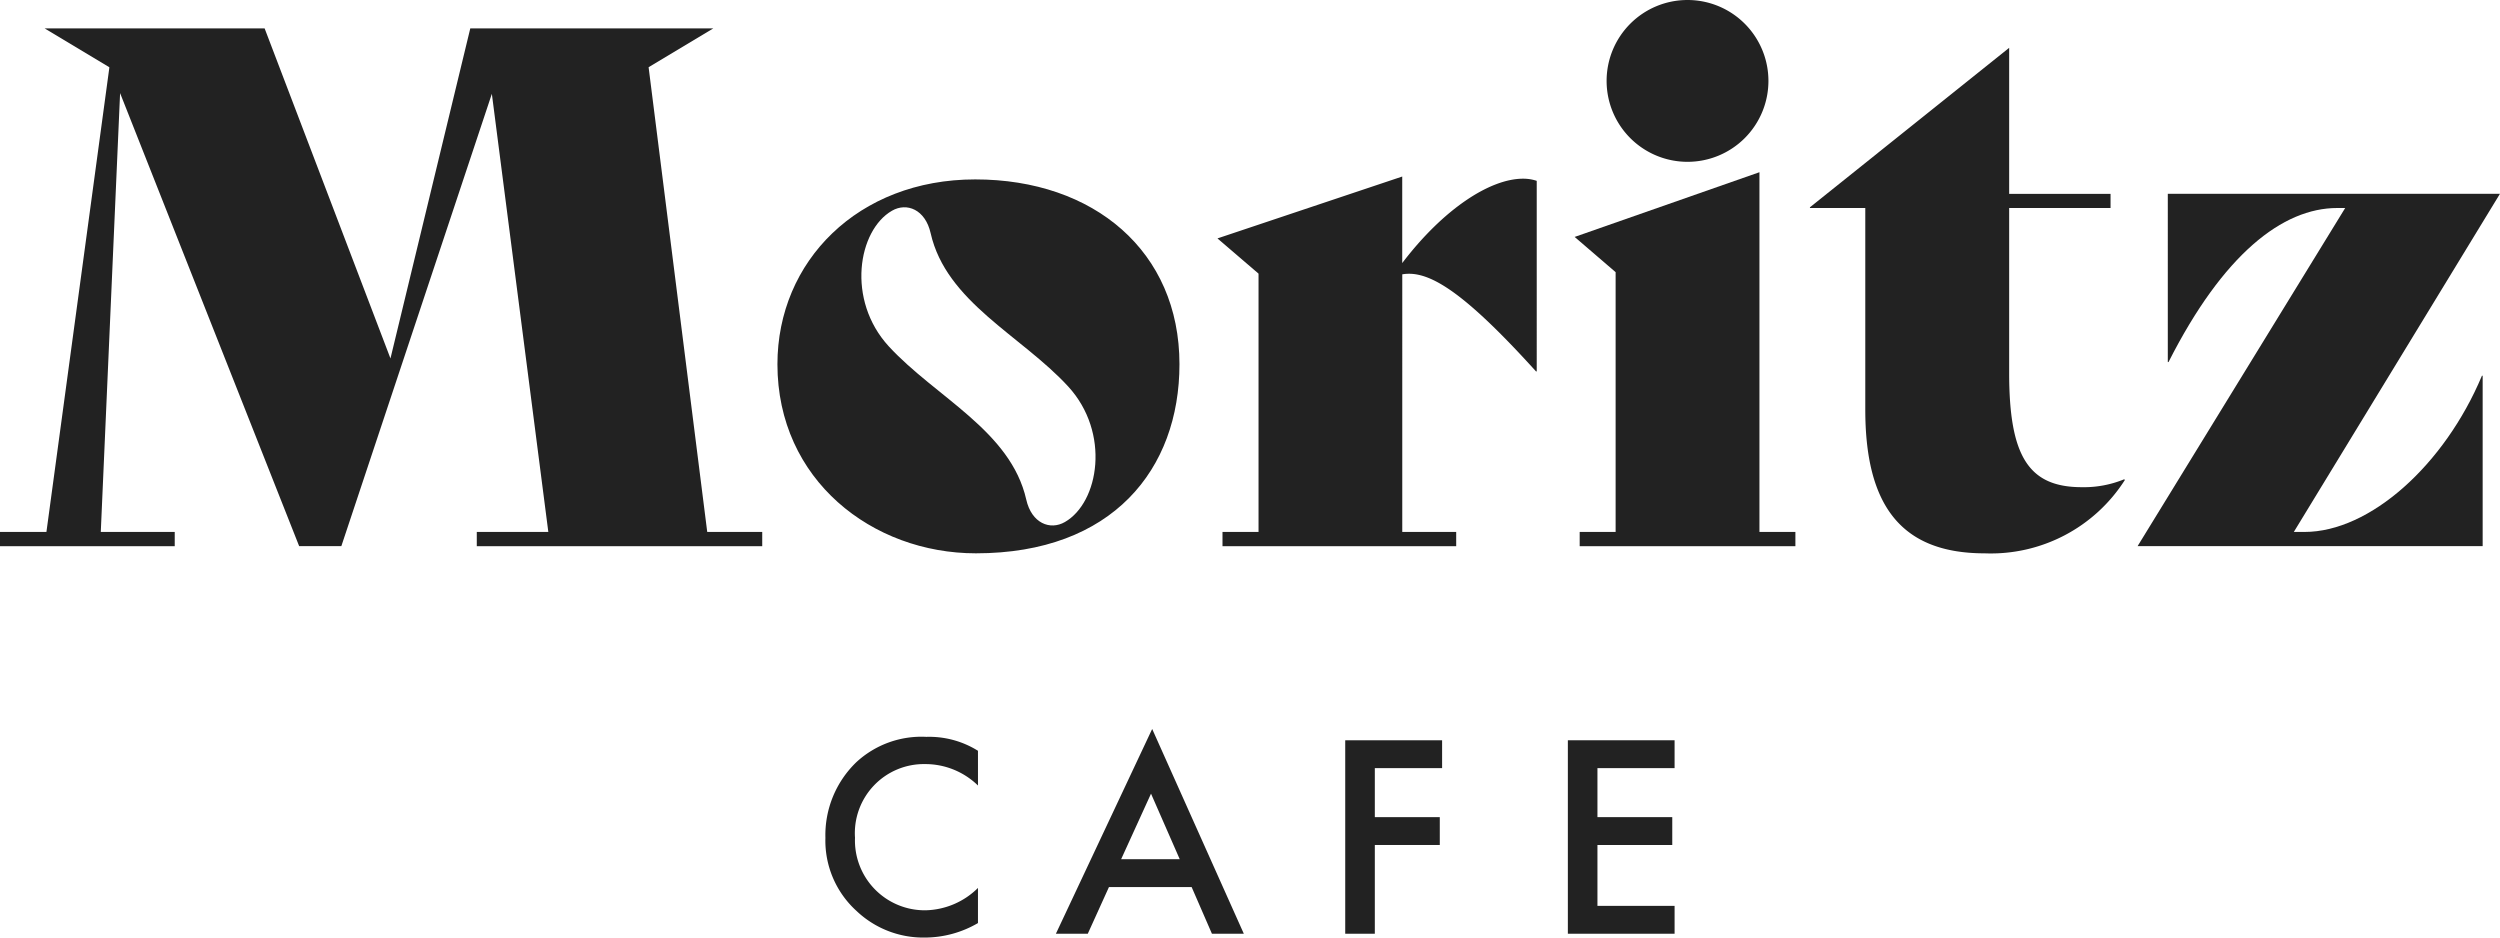 <svg id="moritz-logo" xmlns="http://www.w3.org/2000/svg" width="140" height="52.5" viewBox="0 0 140 52.5">
  <path id="Path_1" data-name="Path 1" d="M351.867,31.681h-.443c-3.06,0-6.391,2.588-9.451,8.628h-.04V30.886h18.6L348.99,49.822h.6c3.665,0,7.841-3.756,9.935-8.748h.04v9.543H340.241Z" transform="translate(-220.536 -20.033)" fill="#222"/>
  <path id="Path_2" data-name="Path 2" d="M210.9,28.256c-1.852,0-4.47,1.705-6.765,4.725V28.135L193.788,31.6l2.3,1.973V48.038H194.07v.8h13.087v-.8h-3.02V33.612c1.409-.241,3.3.805,7.49,5.436h.04V28.377a2.345,2.345,0,0,0-.765-.121" transform="translate(-125.61 -18.249)" fill="#222"/>
  <path id="Path_3" data-name="Path 3" d="M305.7,31.782a5.932,5.932,0,0,1-2.376.443c-2.98,0-4.067-1.732-4.067-6.4V16.591h5.678V15.8h-5.678V7.621L288.1,16.551v.04h3.1V27.876c0,5.235,1.893,8.054,6.684,8.054a8.907,8.907,0,0,0,7.853-4.107Z" transform="translate(-186.744 -4.943)" fill="#222"/>
  <path id="Path_4" data-name="Path 4" d="M134.816,28.593c-6.564,0-11.074,4.59-11.074,10.349,0,6.483,5.315,10.59,11.114,10.59,7.651,0,11.4-4.711,11.4-10.59,0-6.322-4.791-10.349-11.436-10.349m5.021,19.186c-.831.48-1.866.067-2.164-1.254-.872-3.858-5.073-5.73-7.7-8.584-2.387-2.6-1.723-6.5.18-7.594.831-.48,1.866-.067,2.164,1.254.872,3.858,5.073,5.73,7.7,8.584,2.388,2.6,1.724,6.5-.18,7.594" transform="translate(-80.206 -18.546)" fill="#222"/>
  <path id="Path_5" data-name="Path 5" d="M261.006,47.591V27.447l-10.349,3.624,2.295,1.973V47.591h-2.013v.8h12.08v-.8Z" transform="translate(-162.477 -17.803)" fill="#222"/>
  <path id="Path_6" data-name="Path 6" d="M264.815,4.531A4.531,4.531,0,1,1,260.284,0a4.531,4.531,0,0,1,4.531,4.531" transform="translate(-165.783)" fill="#222"/>
  <path id="Path_7" data-name="Path 7" d="M39.605,32.724,36.322,6.7l3.624-2.174H26.336L21.866,23.009,14.819,4.526H2.5L6.121,6.7v.04L2.6,32.724H0v.8H9.785v-.8H5.644L6.725,8.15,16.753,33.52h2.362L27.544,8.19l3.162,24.534H26.7v.8H42.685v-.8Z" transform="translate(0 -2.936)" fill="#222"/>
  <path id="Path_8" data-name="Path 8" d="M139.942,120.155a4.224,4.224,0,0,0-2.94-1.2,3.869,3.869,0,0,0-3.947,4.126,3.911,3.911,0,0,0,3.963,4.061,4.3,4.3,0,0,0,2.923-1.251v1.966a5.911,5.911,0,0,1-2.972.812,5.428,5.428,0,0,1-3.833-1.494,5.312,5.312,0,0,1-1.738-4.093,5.668,5.668,0,0,1,1.738-4.239,5.365,5.365,0,0,1,3.914-1.413,5.149,5.149,0,0,1,2.891.78Z" transform="translate(-85.175 -76.166)" fill="#222"/>
  <path id="Path_9" data-name="Path 9" d="M175.683,125.029h-4.629l-1.186,2.615h-1.786l5.392-11.467,5.132,11.467H176.82Zm-.666-1.559-1.608-3.67-1.673,3.67Z" transform="translate(-108.952 -75.355)" fill="#222"/>
  <path id="Path_10" data-name="Path 10" d="M219.577,119.54h-3.768v2.745h3.638v1.559h-3.638v4.97h-1.657V117.981h5.425Z" transform="translate(-138.819 -76.525)" fill="#222"/>
  <path id="Path_11" data-name="Path 11" d="M255.568,119.54h-4.32v2.745h4.19v1.559h-4.19v3.411h4.32v1.559h-5.977V117.981h5.977Z" transform="translate(-161.791 -76.525)" fill="#222"/>
</svg>
